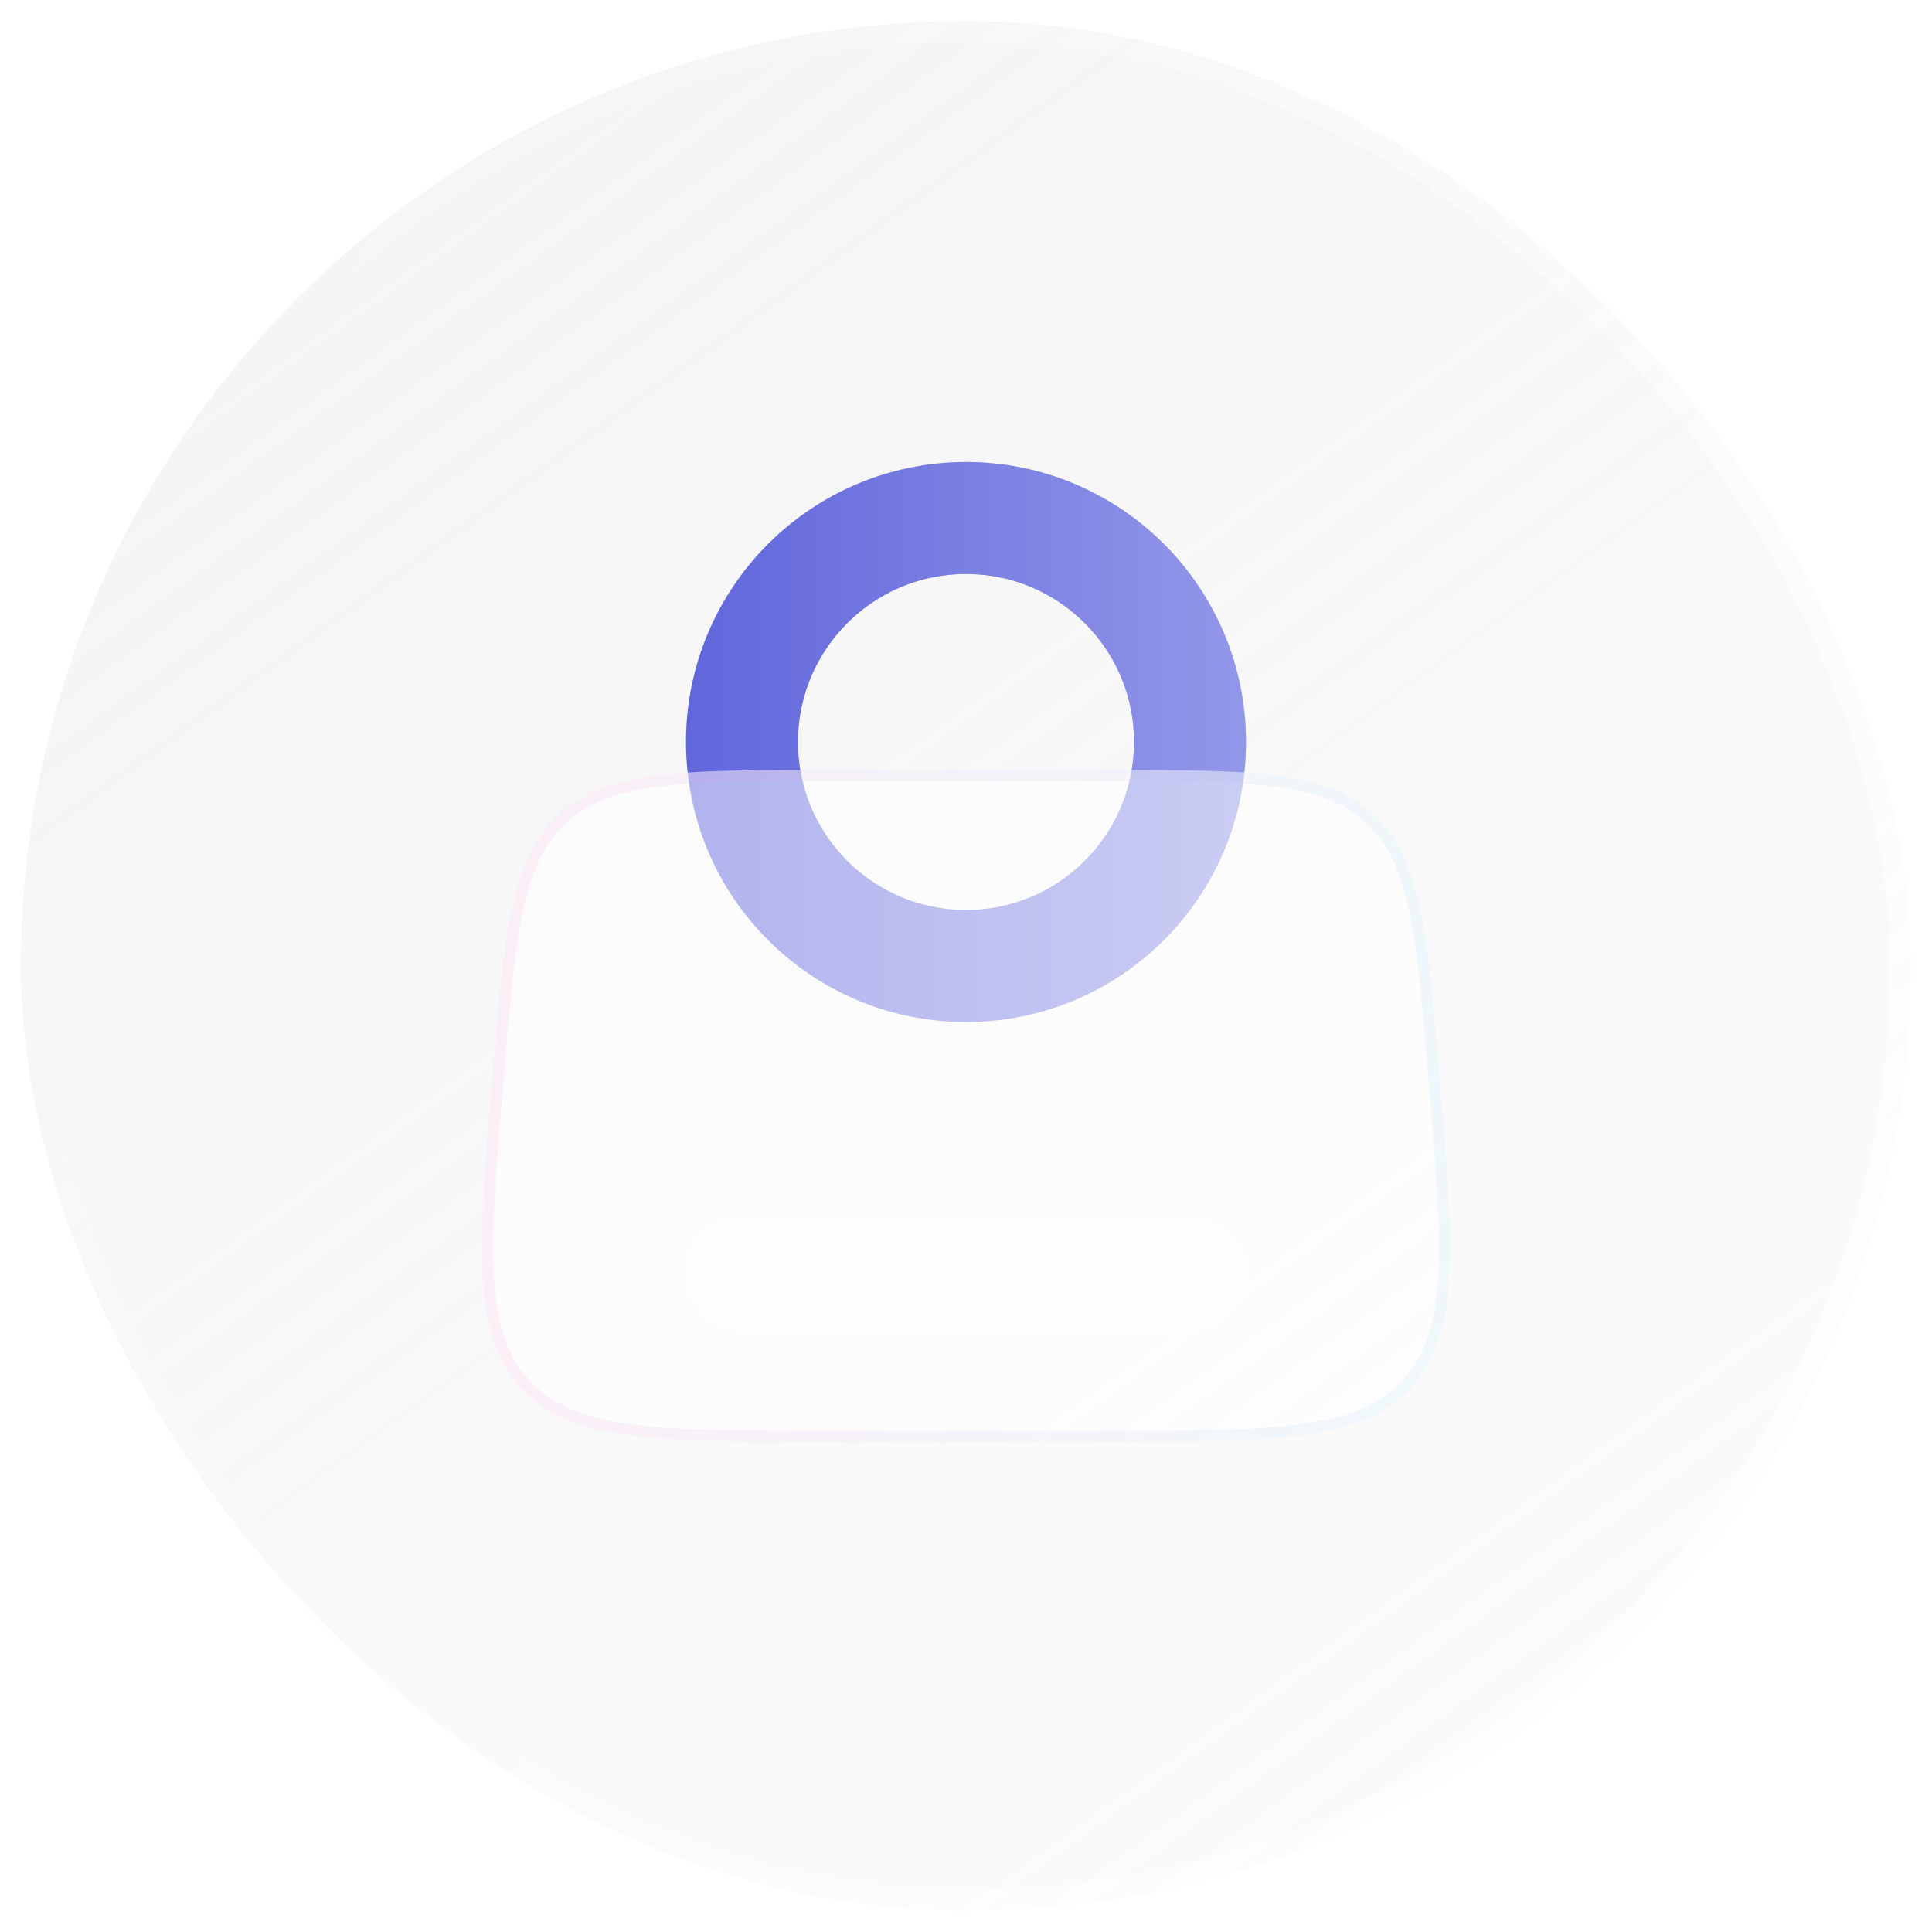 <svg width="46" height="46" viewBox="0 0 46 46" fill="none" xmlns="http://www.w3.org/2000/svg">
<rect x="0.5" y="0.5" width="45" height="45" rx="22.5" fill="url(#paint0_linear_6_4222)" stroke="url(#paint1_linear_6_4222)"/>
<circle cx="23" cy="17.667" r="5.333" stroke="#D9D9D9" stroke-width="2.667"/>
<circle cx="23" cy="17.667" r="5.333" stroke="url(#paint2_linear_6_4222)" stroke-width="2.667"/>
<g filter="url(#filter0_bi_6_4222)">
<path d="M11.722 25.002C12.012 21.52 12.157 19.78 13.305 18.723C13.305 18.723 13.305 18.723 13.305 18.723C14.454 17.667 16.201 17.667 19.694 17.667H26.306C29.799 17.667 31.546 17.667 32.695 18.723C32.695 18.723 32.695 18.723 32.695 18.723C33.843 19.78 33.988 21.52 34.278 25.002V25.002C34.616 29.056 34.785 31.084 33.596 32.375C33.596 32.375 33.596 32.375 33.596 32.375C32.408 33.667 30.374 33.667 26.306 33.667H19.694C15.626 33.667 13.592 33.667 12.404 32.375C12.404 32.375 12.404 32.375 12.404 32.375C11.215 31.084 11.384 29.056 11.722 25.002V25.002Z" fill="white" fill-opacity="0.51"/>
<path d="M19.694 17.8H26.306C28.056 17.8 29.356 17.8 30.363 17.931C31.365 18.061 32.058 18.319 32.604 18.821L32.695 18.723L32.604 18.821C33.15 19.324 33.465 19.993 33.678 20.981C33.892 21.973 34 23.269 34.145 25.013C34.314 27.044 34.44 28.554 34.376 29.717C34.313 30.877 34.063 31.671 33.498 32.285C32.934 32.898 32.163 33.214 31.013 33.373C29.858 33.533 28.344 33.533 26.306 33.533H19.694C17.656 33.533 16.142 33.533 14.987 33.373C13.837 33.214 13.066 32.898 12.502 32.285C11.937 31.671 11.687 30.877 11.624 29.717C11.56 28.554 11.686 27.044 11.855 25.013C12 23.269 12.108 21.973 12.322 20.981C12.535 19.993 12.85 19.324 13.396 18.821L13.305 18.723L13.396 18.821C13.942 18.319 14.635 18.061 15.637 17.931C16.644 17.8 17.944 17.8 19.694 17.8Z" stroke="url(#paint3_linear_6_4222)" stroke-opacity="0.1" stroke-width="0.267"/>
</g>
<g filter="url(#filter1_i_6_4222)">
<rect x="16.333" y="28.333" width="13.333" height="2.667" rx="1.333" fill="white" fill-opacity="0.41"/>
</g>
<defs>
<filter id="filter0_bi_6_4222" x="7.474" y="13.667" width="31.053" height="24" filterUnits="userSpaceOnUse" color-interpolation-filters="sRGB">
<feFlood flood-opacity="0" result="BackgroundImageFix"/>
<feGaussianBlur in="BackgroundImageFix" stdDeviation="2"/>
<feComposite in2="SourceAlpha" operator="in" result="effect1_backgroundBlur_6_4222"/>
<feBlend mode="normal" in="SourceGraphic" in2="effect1_backgroundBlur_6_4222" result="shape"/>
<feColorMatrix in="SourceAlpha" type="matrix" values="0 0 0 0 0 0 0 0 0 0 0 0 0 0 0 0 0 0 127 0" result="hardAlpha"/>
<feOffset dy="0.667"/>
<feGaussianBlur stdDeviation="1.333"/>
<feComposite in2="hardAlpha" operator="arithmetic" k2="-1" k3="1"/>
<feColorMatrix type="matrix" values="0 0 0 0 1 0 0 0 0 1 0 0 0 0 1 0 0 0 0.4 0"/>
<feBlend mode="normal" in2="shape" result="effect2_innerShadow_6_4222"/>
</filter>
<filter id="filter1_i_6_4222" x="16.333" y="28.333" width="13.333" height="3.333" filterUnits="userSpaceOnUse" color-interpolation-filters="sRGB">
<feFlood flood-opacity="0" result="BackgroundImageFix"/>
<feBlend mode="normal" in="SourceGraphic" in2="BackgroundImageFix" result="shape"/>
<feColorMatrix in="SourceAlpha" type="matrix" values="0 0 0 0 0 0 0 0 0 0 0 0 0 0 0 0 0 0 127 0" result="hardAlpha"/>
<feOffset dy="0.667"/>
<feGaussianBlur stdDeviation="0.333"/>
<feComposite in2="hardAlpha" operator="arithmetic" k2="-1" k3="1"/>
<feColorMatrix type="matrix" values="0 0 0 0 1 0 0 0 0 1 0 0 0 0 1 0 0 0 0.4 0"/>
<feBlend mode="normal" in2="shape" result="effect1_innerShadow_6_4222"/>
</filter>
<linearGradient id="paint0_linear_6_4222" x1="8.984" y1="4.51838e-09" x2="38.453" y2="40.609" gradientUnits="userSpaceOnUse">
<stop stop-color="#D9D9D9" stop-opacity="0.28"/>
<stop offset="1" stop-color="#D9D9D9" stop-opacity="0.11"/>
</linearGradient>
<linearGradient id="paint1_linear_6_4222" x1="75.828" y1="46" x2="-4.15062e-07" y2="17.609" gradientUnits="userSpaceOnUse">
<stop stop-color="white"/>
<stop offset="1" stop-color="white" stop-opacity="0"/>
</linearGradient>
<linearGradient id="paint2_linear_6_4222" x1="16.333" y1="17.671" x2="29.667" y2="17.671" gradientUnits="userSpaceOnUse">
<stop stop-color="#6166DC"/>
<stop offset="1" stop-color="#9397E8"/>
</linearGradient>
<linearGradient id="paint3_linear_6_4222" x1="11.75" y1="18.394" x2="35" y2="18.394" gradientUnits="userSpaceOnUse">
<stop stop-color="#FD84DC"/>
<stop offset="1" stop-color="#7FD6FA"/>
</linearGradient>
</defs>
</svg>
